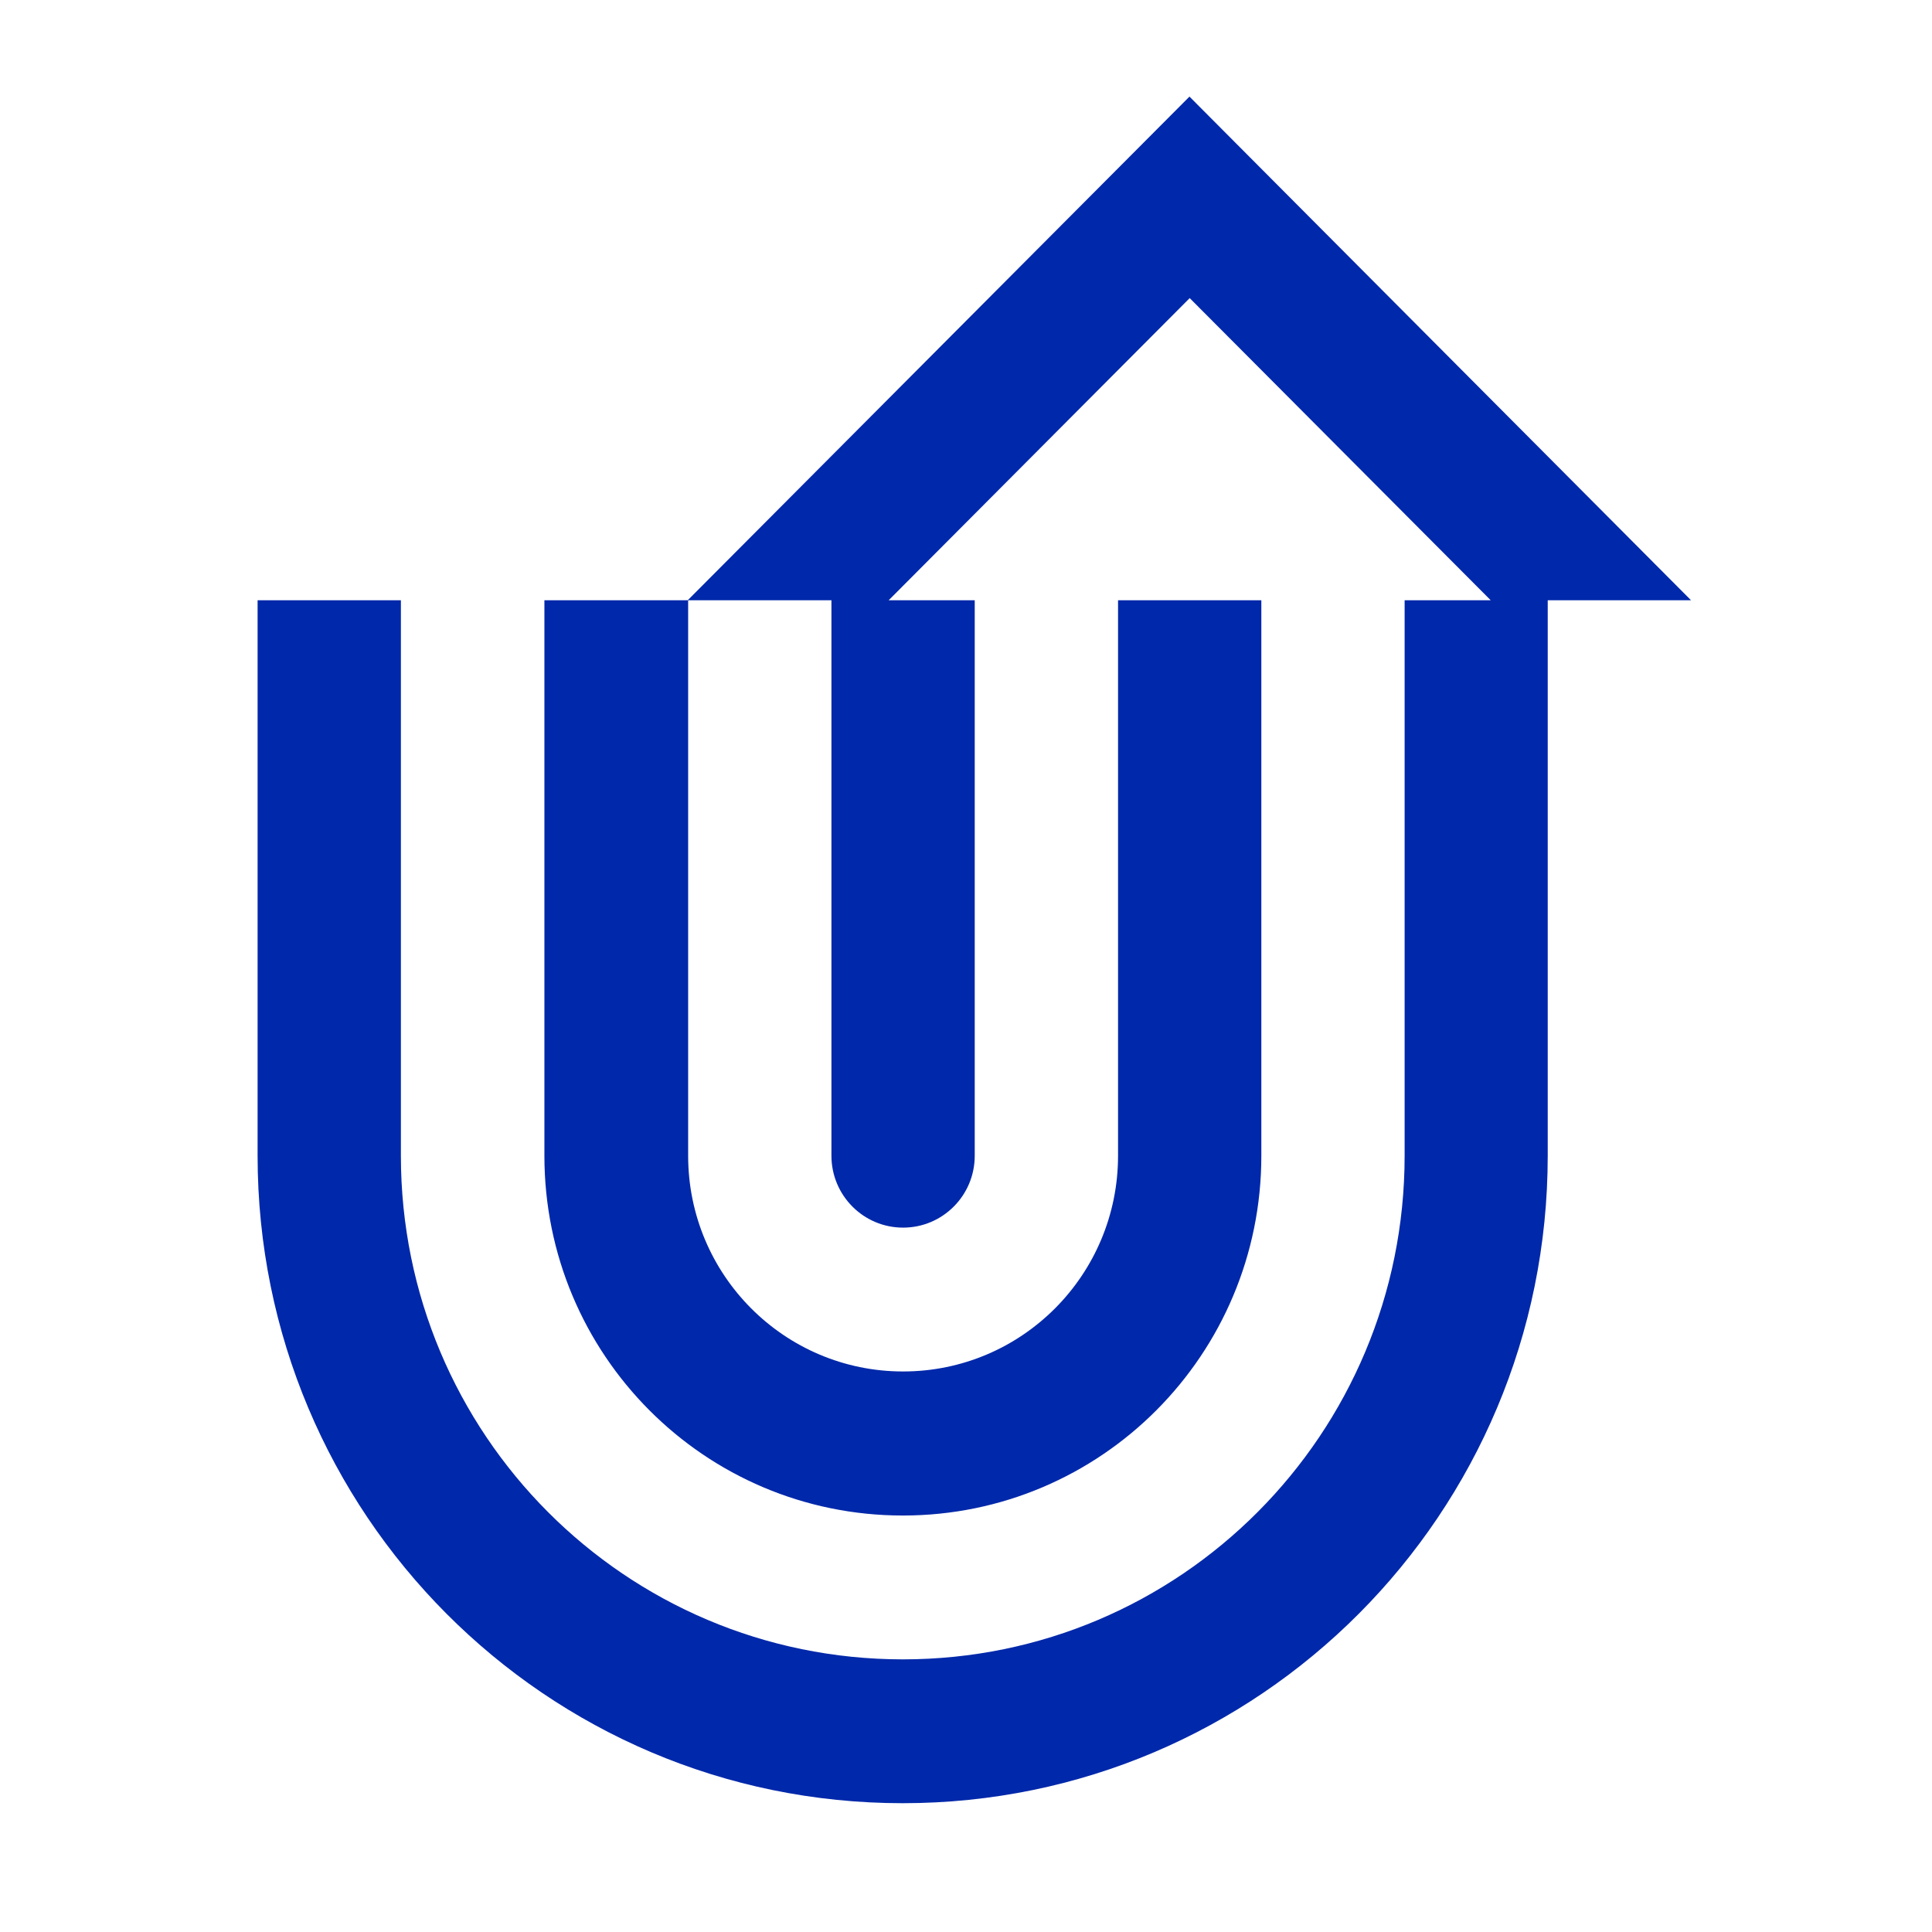 <svg xmlns="http://www.w3.org/2000/svg" version="1.1" xmlns:xlink="http://www.w3.org/1999/xlink" width="60" height="60"><rect width="100%" height="100%" fill="#808080" stroke="none"/><svg width="60" height="60" viewBox="0 0 60 60" fill="none" xmlns="http://www.w3.org/2000/svg">
<rect width="60" height="60" fill="white"></rect>
<path d="M36.94 3L21.358 18.641H16.907V35.892C16.907 42.069 21.885 47.066 28.04 47.066C34.194 47.066 39.172 42.069 39.172 35.892V18.641H34.722V35.892C34.722 39.594 31.735 42.592 28.046 42.592C24.358 42.592 21.371 39.594 21.371 35.892V18.641H25.821V35.892C25.821 37.126 26.817 38.125 28.046 38.125C29.276 38.125 30.271 37.126 30.271 35.892V18.641H27.599L36.947 9.258L46.295 18.641H43.622V35.892C43.622 44.538 36.653 51.533 28.04 51.533C19.426 51.533 12.45 44.538 12.45 35.892V18.641H8V35.892C8 47.006 16.961 56 28.033 56C39.105 56 48.066 47.006 48.066 35.892V18.641H52.516L36.94 3Z" fill="#0028AA"></path>
</svg><style>@media (prefers-color-scheme: light) { :root { filter: none; } }
@media (prefers-color-scheme: dark) { :root { filter: none; } }
</style></svg>
